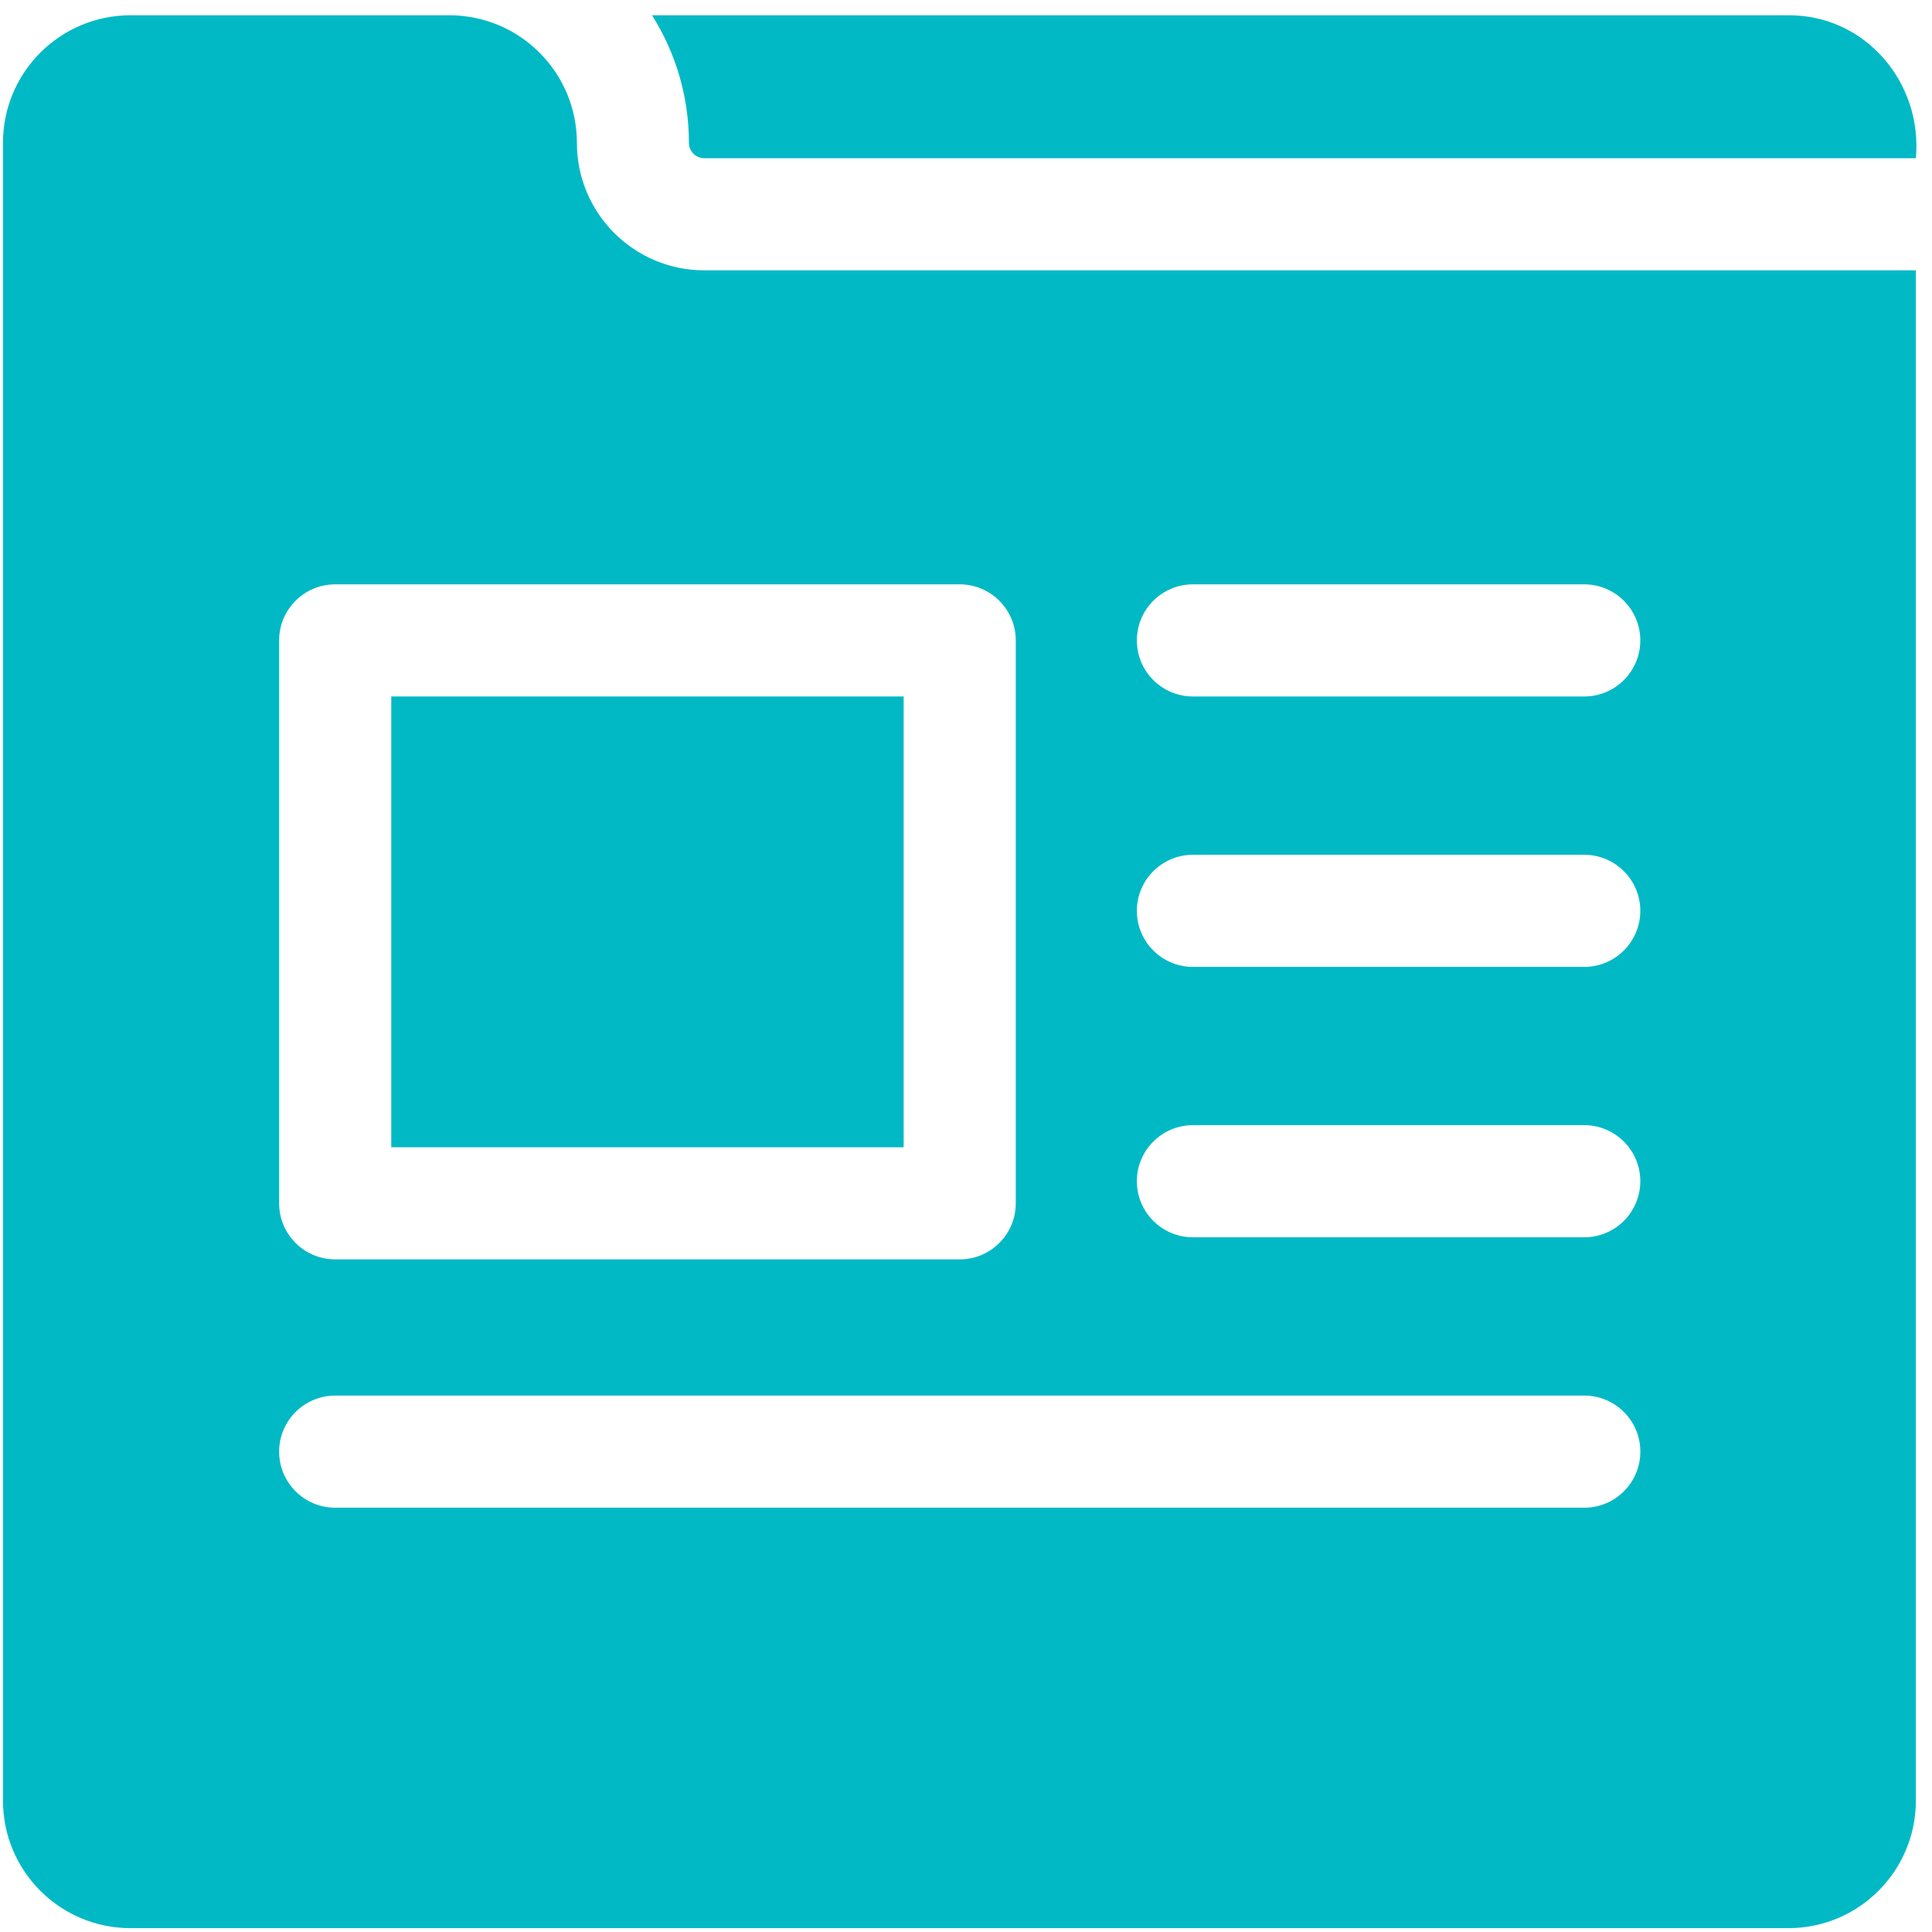 <svg width="101" height="101" viewBox="0 0 101 101" fill="none" xmlns="http://www.w3.org/2000/svg">
<path d="M93.492 0.799H34.087C35.306 2.731 36.015 5.017 36.015 7.465C36.015 7.68 36.101 7.885 36.252 8.036C36.402 8.186 36.607 8.272 36.822 8.272H100.156C100.518 4.327 97.515 0.775 93.492 0.799Z" fill="#00B9C5"/>
<path d="M47.241 36.41H20.454V59.976H47.241V36.41Z" fill="#00B9C5"/>
<path d="M36.824 14.133C33.143 14.133 30.158 11.148 30.158 7.467C30.158 3.786 27.172 0.799 23.49 0.799H6.822C3.142 0.799 0.156 3.784 0.156 7.465V94.133C0.156 97.814 3.142 100.799 6.822 100.799H93.49C97.171 100.799 100.156 97.814 100.156 94.133V14.133H36.824ZM62.363 30.548H82.821C84.438 30.548 85.751 31.861 85.751 33.479C85.751 35.097 84.438 36.41 82.821 36.41H62.363C60.745 36.41 59.432 35.097 59.432 33.479C59.432 31.861 60.745 30.548 62.363 30.548ZM62.363 44.686H82.821C84.438 44.686 85.751 45.999 85.751 47.616C85.751 49.234 84.438 50.547 82.821 50.547H62.363C60.745 50.547 59.432 49.234 59.432 47.616C59.432 45.999 60.745 44.686 62.363 44.686ZM62.363 58.821H82.821C84.438 58.821 85.751 60.134 85.751 61.752C85.751 63.369 84.438 64.682 82.821 64.682H62.363C60.745 64.682 59.432 63.369 59.432 61.752C59.432 60.134 60.745 58.821 62.363 58.821ZM14.592 33.479C14.592 31.861 15.905 30.548 17.523 30.548H50.172C51.789 30.548 53.102 31.861 53.102 33.479V62.906C53.102 64.524 51.789 65.837 50.172 65.837H17.523C15.905 65.837 14.592 64.524 14.592 62.906V33.479ZM17.523 78.819C15.905 78.819 14.592 77.506 14.592 75.889C14.592 74.271 15.905 72.958 17.523 72.958H82.823C84.44 72.958 85.753 74.271 85.753 75.889C85.753 77.506 84.44 78.819 82.823 78.819H17.523Z" fill="#00B9C5"/>
</svg>
